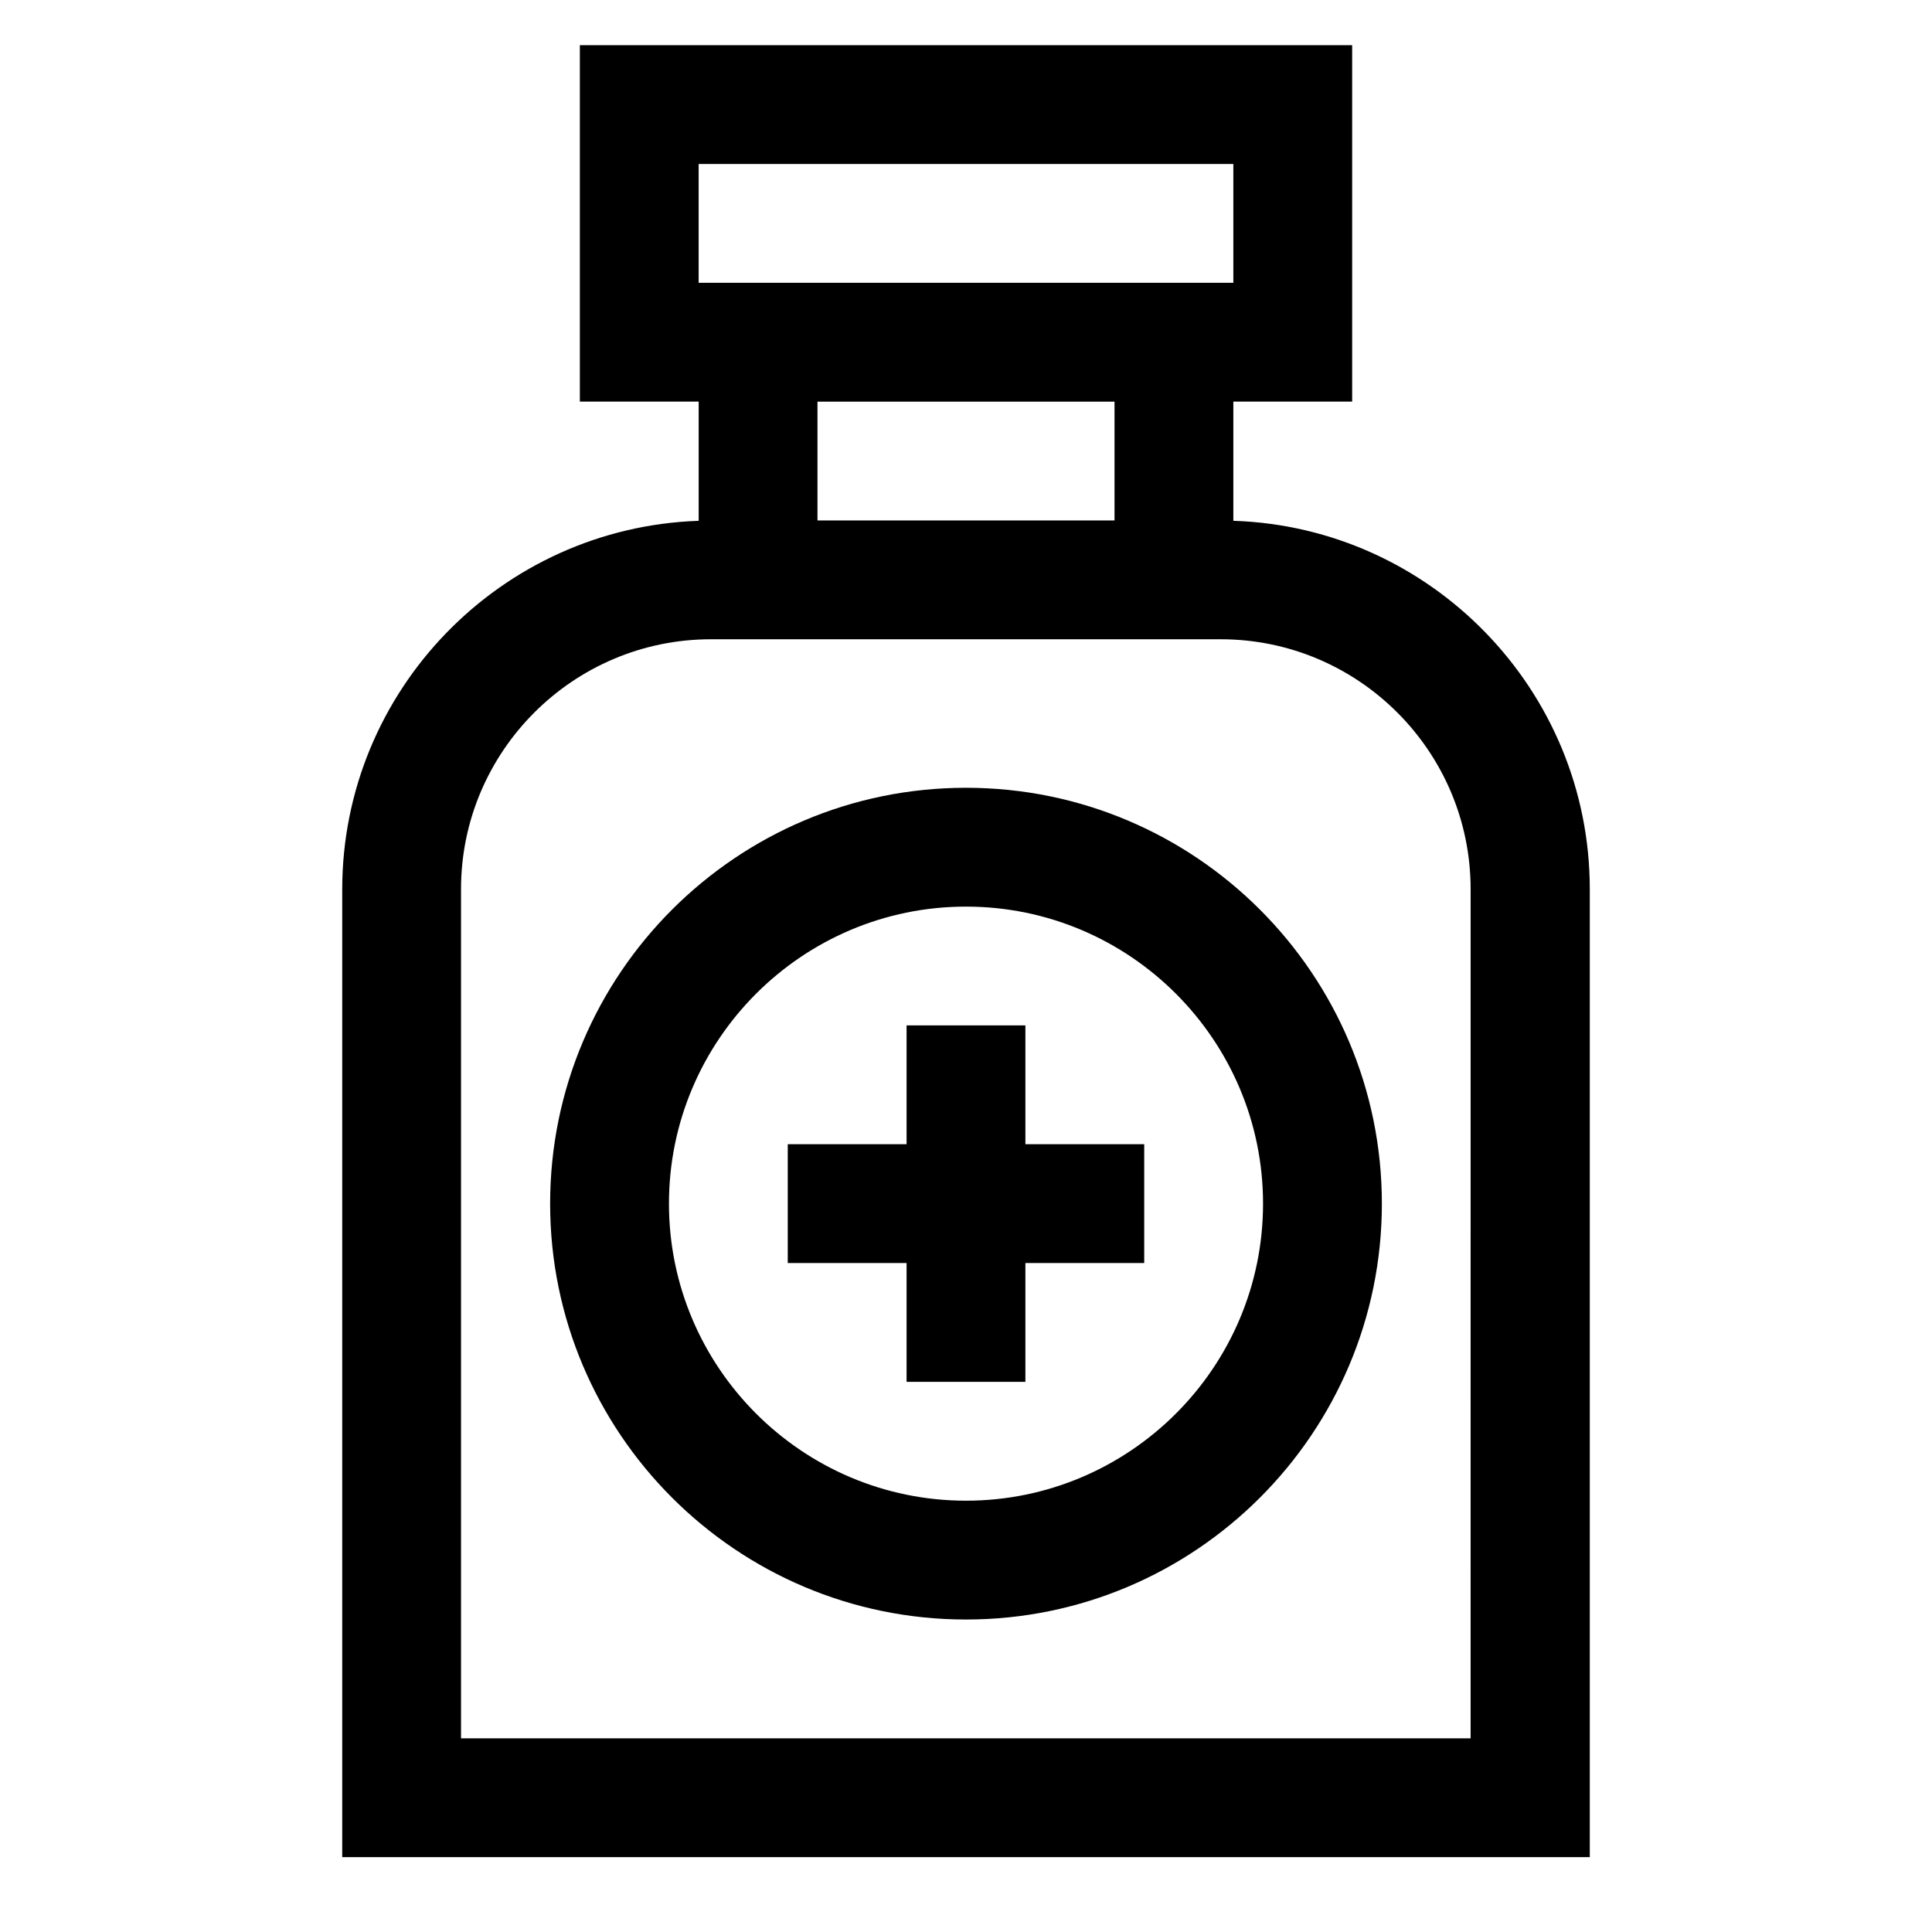 <?xml version="1.0" encoding="UTF-8"?>
<!-- Uploaded to: ICON Repo, www.iconrepo.com, Generator: ICON Repo Mixer Tools -->
<svg fill="#000000" width="800px" height="800px" version="1.1" viewBox="144 144 512 512" xmlns="http://www.w3.org/2000/svg">
 <g>
  <path d="m470.85 282.02v-31.586h31.488v-94.465h-204.67v94.465h31.488v31.586c-52.348 1.77-94.465 44.871-94.465 97.711v256.43h330.62v-256.53c0-52.742-42.117-95.941-94.465-97.613zm-141.7-94.562h141.7v31.488h-141.7zm110.21 62.977v31.488h-78.719v-31.488zm94.465 354.24h-267.65v-225.04c0-36.508 29.719-66.223 66.223-66.223h135.11c36.508 0 66.223 29.719 66.223 66.223l-0.004 225.04z"/>
  <path d="m415.74 415.74h-31.488v31.488h-31.488v31.488h31.488v31.488h31.488v-31.488h31.488v-31.488h-31.488z"/>
  <path d="m400 352.77c-60.812 0-110.21 49.398-110.21 110.21 0 60.812 49.398 110.21 110.21 110.21 60.812 0 110.21-49.398 110.21-110.21s-49.398-110.21-110.21-110.21zm0 188.93c-43.395 0-78.719-35.324-78.719-78.719 0-43.395 35.324-78.719 78.719-78.719s78.719 35.324 78.719 78.719c0 43.395-35.324 78.719-78.719 78.719z"/>
 </g>
</svg>